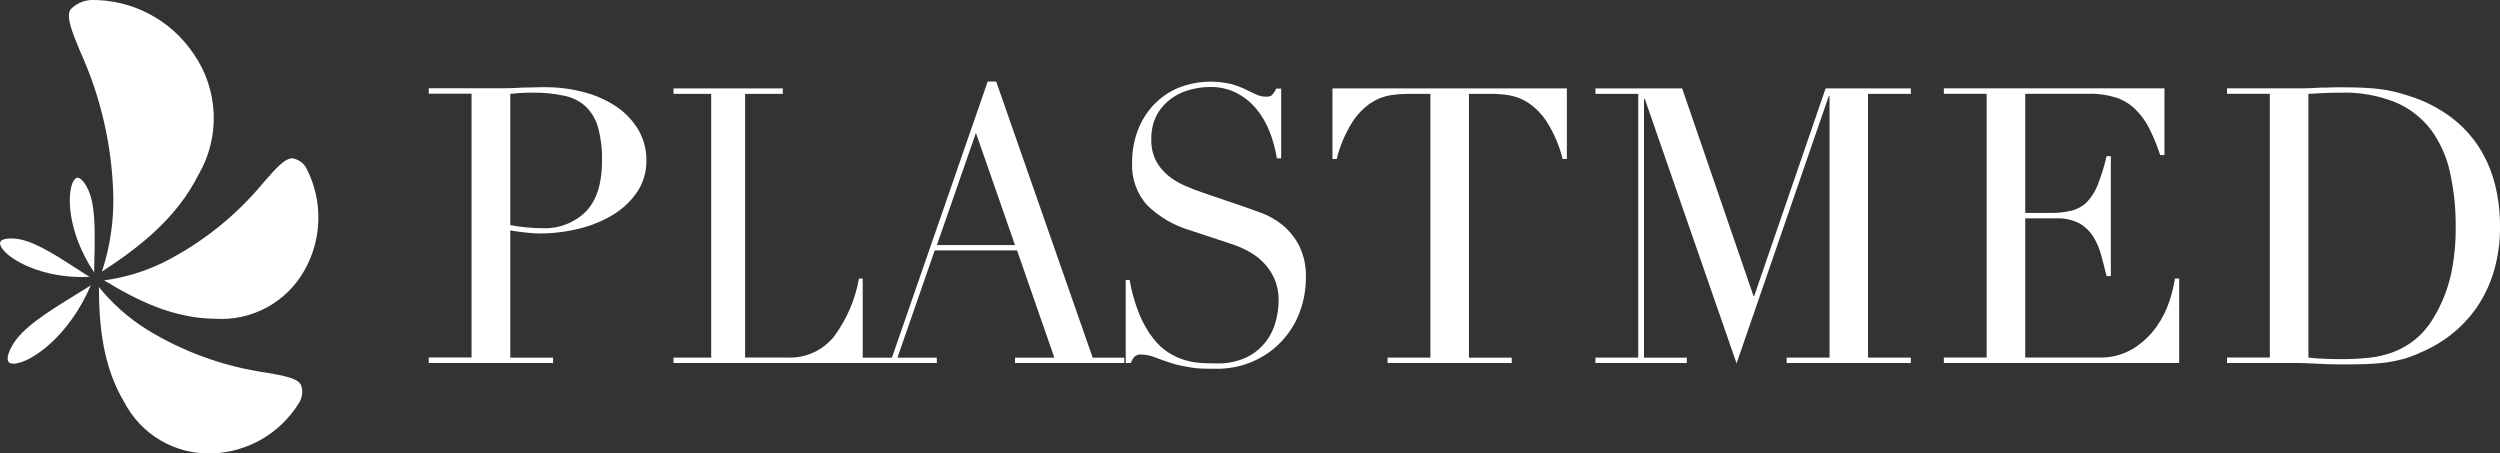 <?xml version="1.0" encoding="UTF-8"?>
<svg id="Ebene_1" data-name="Ebene 1" xmlns="http://www.w3.org/2000/svg" viewBox="0 0 312.47 56.68">
  <rect x="0" y="0" width="312.47" height="56.68" fill="#333333" stroke="none"/>
  <defs>
    <style>
      .cls-1 {
        fill: #fff;
      }
    </style>
  </defs>
  <g id="Gruppe_37" data-name="Gruppe 37">
    <g id="Gruppe_36" data-name="Gruppe 36">
      <g id="Gruppe_34" data-name="Gruppe 34">
        <path id="Pfad_24" data-name="Pfad 24" class="cls-1" d="M38.38,21.18c-.34-.73-1.01-1.25-1.81-1.39-.94-.04-2.03,1.19-3.53,2.9-3.43,4.18-7.68,7.6-12.5,10.05-2.37,1.18-4.91,1.95-7.53,2.3,4.13,2.52,8.66,4.75,13.84,4.8,4.61.32,8.99-2.06,11.23-6.1,2.18-3.88,2.29-8.59.29-12.56M24.86,21.75c2.7-4.71,2.44-10.55-.65-15.01C21.35,2.47,16.53-.07,11.39,0c-.99.05-1.92.48-2.6,1.21-.52.98.21,2.75,1.23,5.22,2.63,5.78,4.04,12.03,4.15,18.37.02,3.11-.46,6.2-1.43,9.15,4.75-3.09,9.4-6.74,12.11-12.2M9.78,33.7c-3.2-2.06-5.96-3.84-8.18-3.89-1.16-.05-1.47.26-1.54.39-.14.24.03.58.15.77.91,1.45,5,3.89,10.98,3.64-.48-.3-.94-.6-1.4-.9M1.43,43.37c-.64,1.2-.48,1.69-.38,1.84.18.27.63.26.88.23,1.99-.22,6.64-3.31,9.42-9.77-.56.35-1.11.69-1.66,1.03-3.79,2.33-7.07,4.35-8.26,6.67M11.77,34.05c0-.57.02-1.13.03-1.67.08-3.82.14-7.11-.97-9.05-.57-1.02-.98-1.12-1.14-1.12-.27,0-.47.33-.57.53-.76,1.54-.69,6.32,2.65,11.31M12.36,35.86c.02,4.85.49,9.9,3.15,14.37,2.12,4.11,6.42,6.62,11.05,6.44,4.43-.16,8.49-2.53,10.81-6.31.44-.68.53-1.52.24-2.27-.46-.83-2.07-1.12-4.3-1.51-5.34-.76-10.47-2.62-15.06-5.46-2.24-1.42-4.23-3.19-5.89-5.25"/>
      </g>
      <g id="Gruppe_35" data-name="Gruppe 35">
        <path id="Pfad_25" data-name="Pfad 25" class="cls-1" d="M63.78,11.73c.26-.03.63-.06,1.13-.1.5-.04,1.05-.05,1.66-.05,1.34-.02,2.67.11,3.98.39,1.01.21,1.94.68,2.7,1.38.73.73,1.25,1.63,1.52,2.63.35,1.34.51,2.72.48,4.1,0,2.83-.67,4.94-2,6.34-1.47,1.46-3.5,2.22-5.57,2.1-.55,0-1.17-.03-1.88-.1-.68-.06-1.36-.16-2.02-.29V11.73M53.61,45.37h15.52v-.67h-5.35v-15.9c.55.1,1.17.19,1.88.26.58.07,1.15.11,1.73.12,1.71,0,3.42-.2,5.09-.63,1.51-.37,2.94-.97,4.26-1.78,1.17-.73,2.18-1.7,2.94-2.84.75-1.15,1.13-2.49,1.11-3.86.02-1.32-.31-2.62-.96-3.77-.67-1.15-1.58-2.14-2.67-2.89-1.23-.85-2.6-1.47-4.05-1.86-1.66-.45-3.37-.67-5.09-.65-.45,0-.89,0-1.33.02-.43.02-.88.02-1.33.02-.45.03-.9.06-1.35.07-.45.02-.9.02-1.35.02h-9.07v.68h5.35v32.97h-5.35v.67ZM84.18,45.37h23.65v-10.56h-.47c-.46,2.62-1.52,5.09-3.1,7.23-1.41,1.77-3.59,2.76-5.85,2.65h-5.28V11.73h4.71v-.68h-13.66v.68h4.71v32.97h-4.71v.67ZM126.85,30.63h-9.75l4.88-14.02,4.88,14.02ZM107.56,45.37h9.53v-.67h-4.92l4.66-13.4h10.29l4.66,13.4h-4.92v.67h13.66v-.67h-3.95l-12.06-34.51h-1.06l-11.97,34.51h-3.9v.67ZM140.68,45.37h.67c.09-.28.24-.54.42-.77.25-.22.58-.33.91-.29.61.02,1.21.15,1.77.39.68.26,1.32.48,1.91.67.45.15.91.27,1.38.36.41.08.83.15,1.24.22.44.07.88.11,1.33.12.47.02,1.02.02,1.64.02,1.62.03,3.22-.29,4.7-.94,2.68-1.17,4.77-3.38,5.79-6.12.52-1.38.78-2.84.78-4.31.05-1.4-.24-2.79-.86-4.05-.51-.98-1.22-1.85-2.08-2.56-.75-.61-1.6-1.1-2.5-1.45-.86-.32-1.57-.58-2.13-.77l-5.36-1.83c-.77-.26-1.53-.55-2.28-.89-.73-.32-1.42-.74-2.04-1.25-.61-.51-1.12-1.13-1.49-1.83-.41-.81-.6-1.72-.58-2.63-.04-1.11.21-2.21.73-3.18.46-.8,1.09-1.49,1.84-2.02.72-.51,1.54-.87,2.39-1.08.77-.2,1.56-.3,2.35-.31,1.16-.03,2.31.23,3.35.75.95.49,1.78,1.16,2.46,1.98.7.85,1.26,1.81,1.66,2.84.43,1.08.73,2.2.91,3.35h.54v-8.72h-.62c-.14.31-.33.59-.55.84-.23.14-.51.2-.78.17-.42,0-.84-.1-1.22-.29l-1.35-.65c-.58-.27-1.18-.49-1.8-.65-2.17-.51-4.45-.34-6.52.48-1.16.49-2.21,1.21-3.08,2.12-.87.92-1.55,2.01-2,3.2-.48,1.29-.72,2.65-.71,4.02-.1,1.94.56,3.84,1.84,5.3,1.52,1.49,3.39,2.59,5.43,3.18l5.1,1.69c.68.22,1.34.49,1.97.82.71.36,1.36.82,1.93,1.37.61.59,1.1,1.28,1.46,2.05.41.91.6,1.9.58,2.89-.01.85-.13,1.7-.35,2.53-.24.93-.66,1.8-1.24,2.56-.64.82-1.45,1.49-2.39,1.95-1.21.56-2.53.82-3.86.77-.56,0-1.16-.02-1.8-.05-.68-.04-1.35-.15-2-.34-.73-.21-1.42-.52-2.06-.92-.75-.48-1.41-1.08-1.95-1.78-.7-.9-1.27-1.89-1.71-2.94-.58-1.41-1.01-2.88-1.26-4.39h-.49v10.36ZM173.43,45.37h15.52v-.67h-5.35V11.73h2.8c.73,0,1.45.06,2.17.17.87.14,1.7.46,2.43.94.95.64,1.75,1.47,2.36,2.43.89,1.42,1.55,2.97,1.95,4.6h.53v-8.82h-29.3v8.82h.53c.4-1.63,1.06-3.18,1.95-4.6.61-.96,1.41-1.79,2.36-2.43.74-.48,1.57-.8,2.43-.94.72-.11,1.44-.16,2.17-.17h2.8v32.97h-5.35v.67ZM199.41,45.37h11.42v-.67h-5.35V12.36h.1l11.47,33.06,11.52-33.4h.1v32.68h-5.36v.67h15.52v-.67h-5.35V11.73h5.35v-.68h-10.65l-8.92,25.93h-.1l-8.91-25.93h-10.84v.68h5.35v32.97h-5.35v.67ZM242.97,45.37h29.4v-10.56h-.53c-.15.95-.37,1.89-.68,2.8-.37,1.16-.93,2.26-1.64,3.25-.77,1.08-1.75,1.99-2.87,2.7-1.33.8-2.86,1.19-4.41,1.13h-9.11v-17.4h3.9c.98-.04,1.95.17,2.82.6.7.38,1.3.94,1.74,1.61.45.72.79,1.5,1.01,2.31.24.87.47,1.77.7,2.7h.53v-14.99h-.53c-.28,1.2-.64,2.39-1.09,3.54-.3.81-.76,1.54-1.35,2.17-.52.53-1.18.9-1.9,1.09-.88.21-1.79.31-2.7.29h-3.13v-14.89h8c1.14-.03,2.28.14,3.37.48.9.3,1.73.81,2.41,1.47.71.7,1.29,1.52,1.74,2.41.53,1.07.98,2.17,1.35,3.3h.53v-8.34h-27.57v.68h5.35v32.97h-5.35v.67ZM288.52,11.73l1.9-.1c.66-.03,1.39-.05,2.19-.05,2.32-.07,4.64.34,6.8,1.21,1.74.73,3.26,1.9,4.41,3.4,1.16,1.58,1.97,3.38,2.39,5.3.5,2.27.75,4.59.72,6.92.02,2-.18,4-.6,5.95-.43,1.88-1.15,3.68-2.15,5.33-.6,1.03-1.37,1.96-2.29,2.72-.82.68-1.75,1.21-2.75,1.59-.99.37-2.03.62-3.08.72-1.08.11-2.17.17-3.25.17-.87,0-1.66-.02-2.39-.05-.72-.03-1.36-.08-1.9-.15V11.73ZM278.35,45.37h8.19c.48,0,.99,0,1.52.02s1.07.04,1.61.07c.55.03,1.09.06,1.64.07s1.06.02,1.54.02c1.12,0,2.12-.02,2.99-.05s1.66-.1,2.39-.19c.72-.1,1.42-.24,2.12-.43.75-.21,1.48-.49,2.19-.82,1.39-.58,2.7-1.35,3.88-2.29,1.22-.96,2.28-2.1,3.16-3.37.93-1.38,1.65-2.89,2.12-4.48.54-1.86.8-3.78.77-5.71,0-1.77-.21-3.54-.65-5.25-.42-1.64-1.1-3.2-2.02-4.63-.94-1.44-2.13-2.7-3.52-3.73-1.54-1.13-3.26-2.01-5.08-2.58-.67-.22-1.31-.41-1.9-.55-.62-.15-1.25-.26-1.88-.34-.66-.08-1.37-.14-2.12-.17s-1.62-.05-2.59-.05c-.45,0-.9,0-1.35.02-.45.02-.9.02-1.35.02-.45.03-.9.06-1.35.07-.45.02-.9.02-1.35.02h-8.96v.68h5.35v32.97h-5.35v.67Z"/>
      </g>
    </g>
  </g>
</svg>